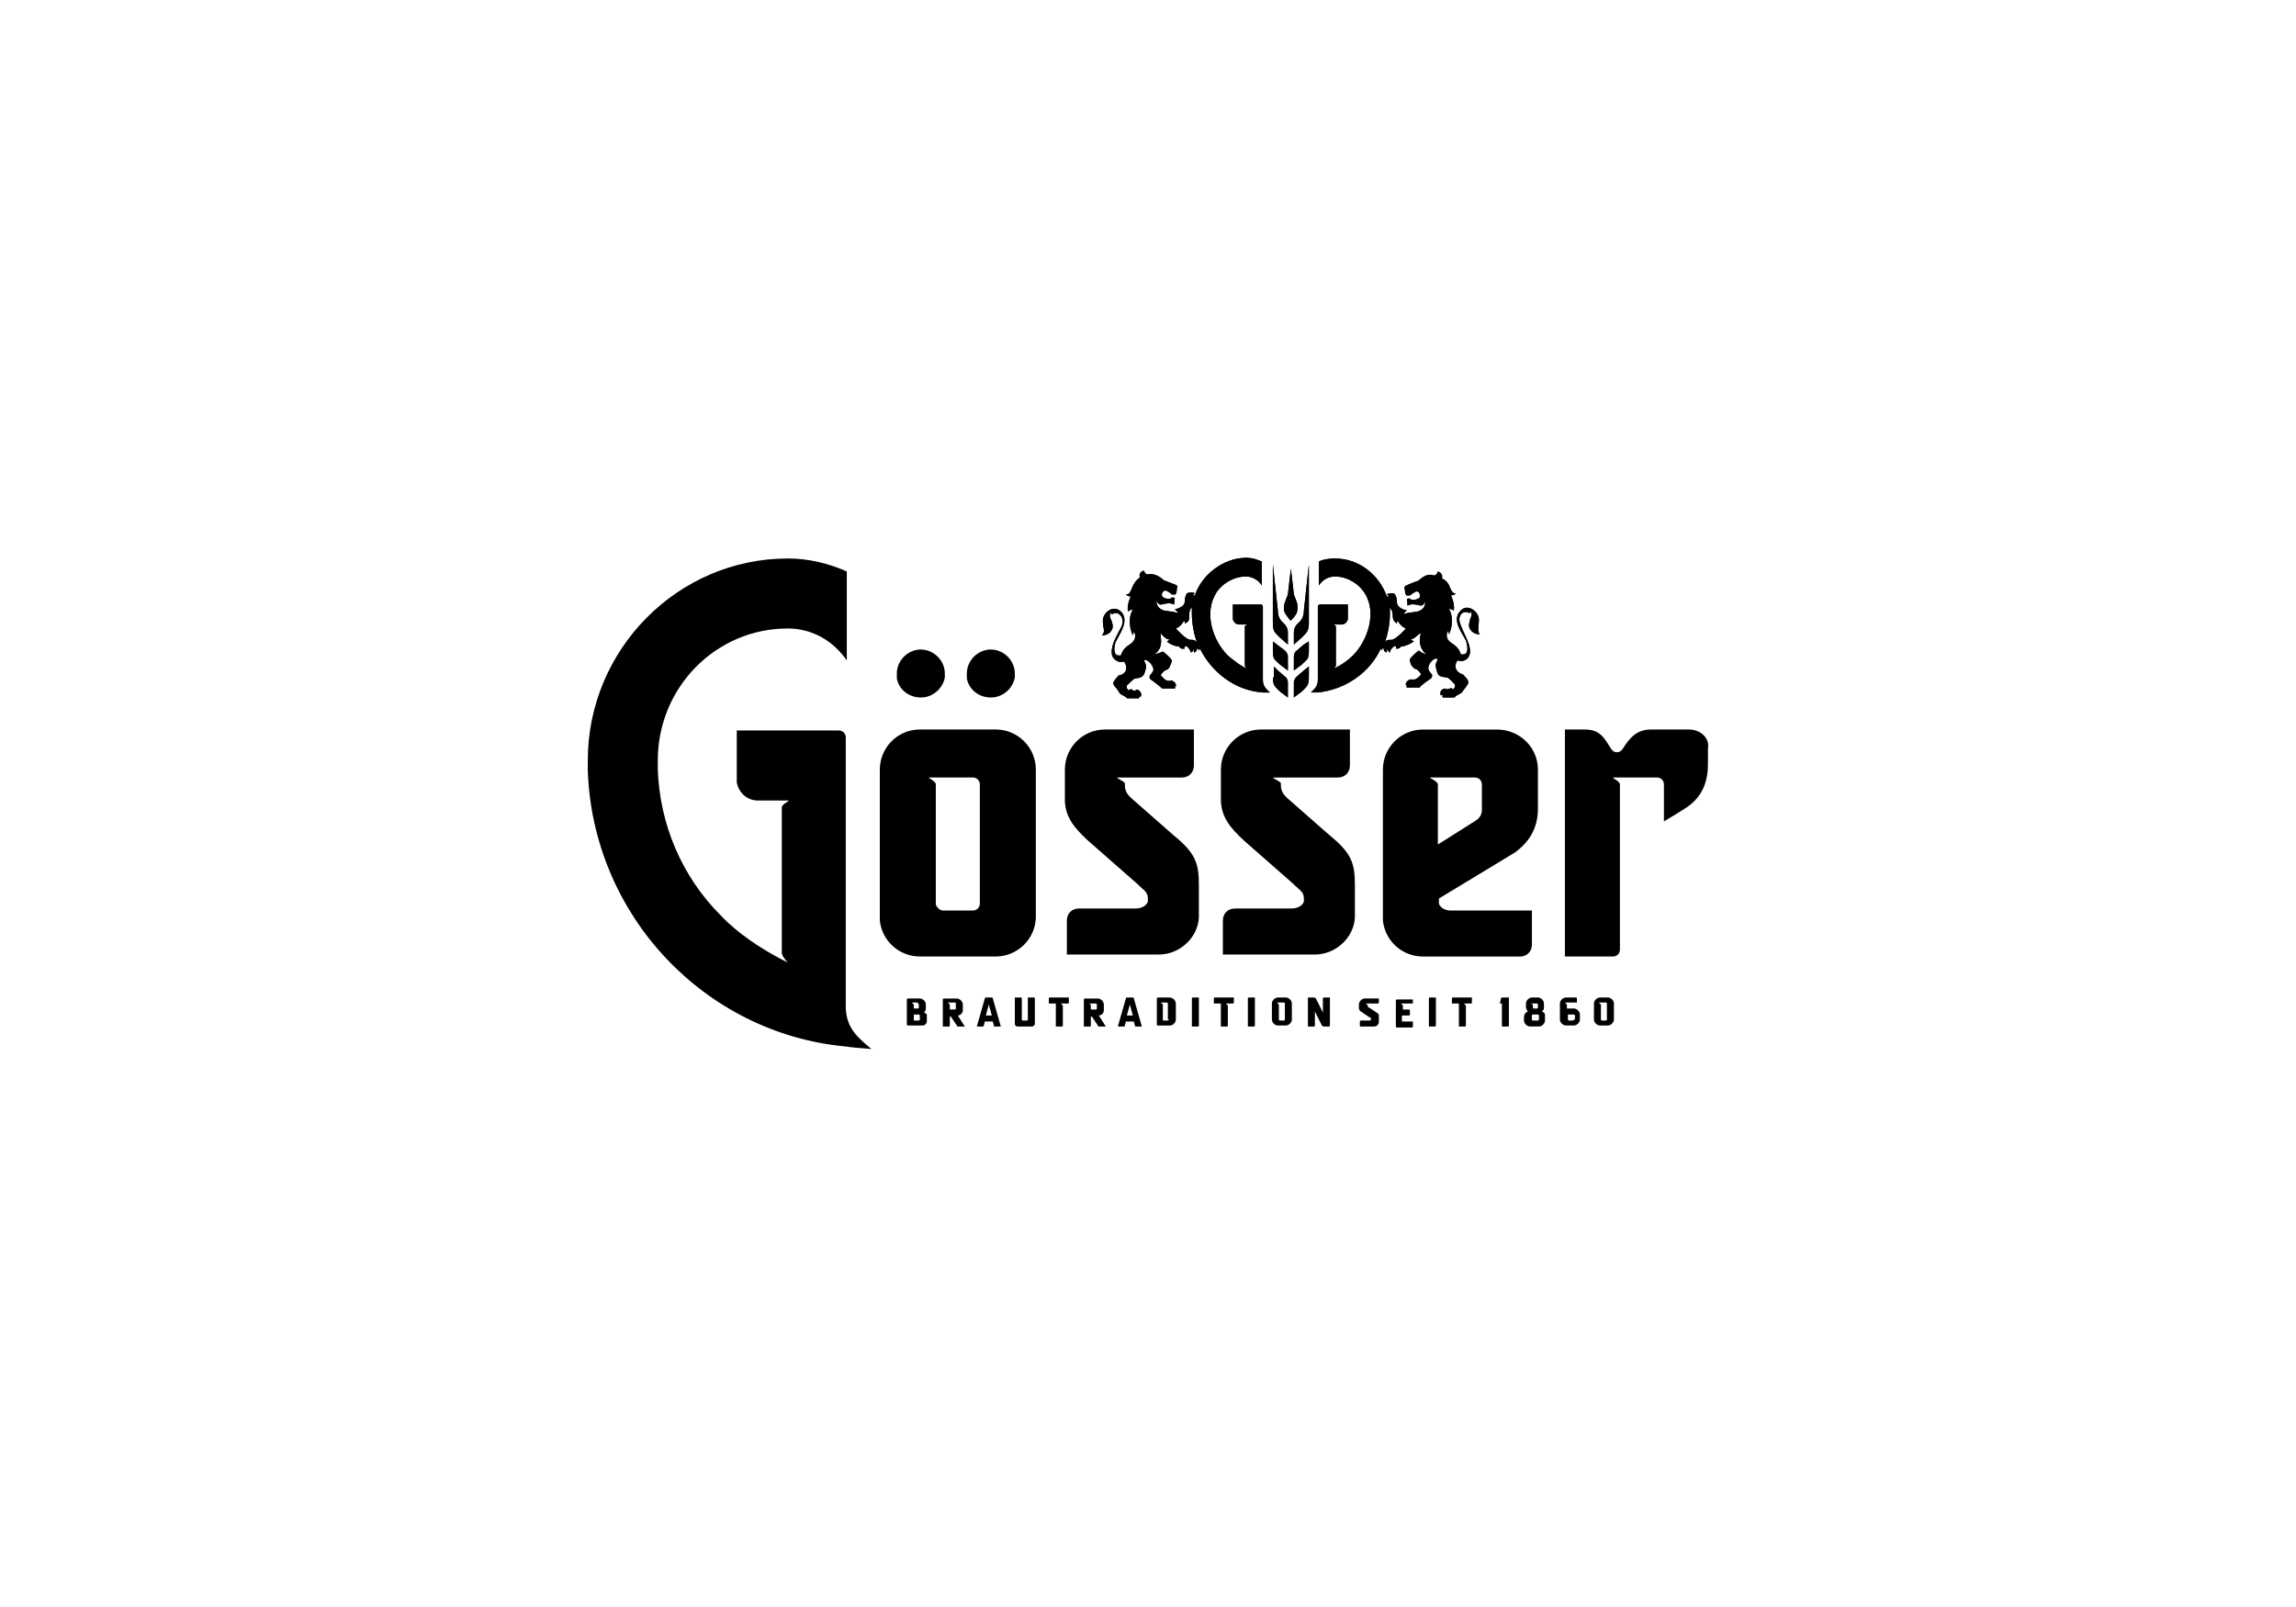 <?xml version="1.0" encoding="UTF-8"?>
<svg xmlns="http://www.w3.org/2000/svg" xmlns:xlink="http://www.w3.org/1999/xlink" id="Ebene_1" data-name="Ebene 1" viewBox="0 0 1000 700">
  <defs>
    <style>
      .cls-1 {
        clip-path: url(#clippath);
      }
    </style>
    <clipPath id="clippath">
      <path d="M554.39,295.11c0,3.48.87,3.92,3.05,6.1l3.48,2.61v-6.53c0-.87-.44-2.18-1.31-2.61l-3.05-2.61-1.74-1.74v4.79h-.44ZM567.89,292.06l-3.05,2.61c-.87.87-1.31,1.74-1.31,2.61v6.53l3.48-2.61c2.18-2.18,3.05-2.61,3.05-6.1v-4.79l-2.18,1.74ZM554.39,283.79c0,3.48.87,3.48,3.05,5.66l3.48,2.61v-6.1c0-.87-.44-1.74-1.31-2.61l-3.48-2.61-1.74-1.31v4.36ZM567.89,280.74l-3.05,2.61c-.87.44-1.31,1.74-1.31,2.61v6.1l3.48-2.61c2.18-2.18,3.05-2.18,3.05-5.66v-4.36l-2.18,1.31ZM562.23,247.63l-1.31,11.33-1.31,3.48c-.44,1.31-.87,3.48.44,5.23,1.31,1.74,1.74,2.61,2.18,2.61.44-.44,1.31-1.31,2.18-2.61s.87-3.92.44-5.23l-1.31-3.48-1.31-11.33ZM554.39,271.59c0,3.48.87,3.92,3.05,6.1l3.48,3.05v-5.23c0-2.18-1.31-3.48-1.31-3.48l-1.31-1.31c-1.31-1.31-1.74-3.05-1.74-4.79l-2.18-20.04v25.7ZM570.07,245.89l-2.18,20.04c0,1.74-.44,3.49-1.74,4.79l-1.31,1.31s-1.31,1.31-1.31,3.48v5.23l3.48-3.05c2.18-2.18,3.05-3.05,3.05-6.1v-25.7ZM518.23,265.93c0-.44.44-.87.87-1.31v2.61c0,4.36.87,8.71,2.18,12.63-1.31-1.74-2.18-.87-3.48-1.31-2.18-.87-5.66-4.79-5.66-4.79,2.18-.87,3.48-3.05,3.48-3.49.44.44.44,1.31.44,1.31,3.05-1.31,1.31-3.05,2.18-5.66M503.86,262.01h0M520.41,259.39h-.87c0-.44.87-.87.87-.87,0,0-.44-.44-1.31-.44-.44,0-1.74,0-2.18.44-.44.87-.87,1.74-.87,3.05,0,.44,0,1.74-1.31,2.61s-3.05,1.31-3.05,1.31c0,0,1.31.87,1.31,1.74-.87-.87-4.36-.87-6.1-1.31-3.92-1.31-3.05-4.36-3.05-4.36,0,0,.44,2.18,2.18,1.74s3.48-.87,5.23,0c.44,0,0-1.74.44-2.61,0,0,0-.44-1.31-.44l-.44.44c-.44,0-.87.44-2.18,0-1.74-.44-1.74-1.31-1.74-1.74,0-.87.44-1.31,1.31-1.74.87,0,2.18.87,3.05,1.74h1.31c.44,0,.87-.87.87-2.61,0,0,.44-.44,0-1.31-.44-.44-6.1-2.18-6.1-2.61,0,0-3.05-3.05-6.53-2.18-1.31,0-1.74-1.74-1.74-1.74-2.61.87-1.74,3.05-1.74,3.05-4.36,3.05-3.05,7.41-6.1,7.41.44.44,1.31.87,2.18.87,0,0-1.74,3.05-1.31,6.53,0,0,1.31-.87,2.18-.87-3.05,5.23,0,11.33,0,11.33.44-3.48,1.74.44.44,2.18-1.31,2.18-4.36,2.18-5.66,6.53h-.87c-2.61,0-2.18-3.92-1.31-6.1,1.74-3.48,5.66-8.71,2.61-12.63-3.48-3.92-8.28,0-8.28,3.48s1.31,4.79-.44,6.53c0,0,2.18,0,3.48-1.31,1.74-1.74,1.31-3.05.87-4.79-.44-.87-1.74-3.48,0-3.92,0,0-.44.44,0,.87,1.74-1.31,3.48-.44,4.36,1.31.44,1.31.87,2.61-1.31,6.1-1.74,3.48-3.48,6.53-3.05,10.02.44,2.18,3.05,3.92,5.23,3.05,1.31,1.31,2.18,5.23-2.18,6.1-.44,0-.44.44-.44.44,0,0-1.31,1.31-1.74,2.18-.44.87,0,1.74.44,2.18.87.87,1.74,2.18,2.18,3.05.44.44,3.48,1.74,3.05,2.18h5.23s.44-.44,0-.87h.87c.44-.87,0-2.61-1.74-3.05-.44.44-1.31.87-2.18,0-.87-.44-1.31.44-1.31.44,0,0-1.31-.87-.87-2.18,0,0,3.05-3.05,3.48-3.05,3.48-.44,3.92-.87,4.79-4.36.44-1.74-.87-3.49-.87-3.49,1.31-1.31,5.23,3.05,3.92,4.79,0,0-.44.87-1.31,1.74,0,0-.44,1.31.44,1.74,0,0,4.79,3.48,4.79,3.92h5.66c.44-.44,0-.87,0-.87,0,0,0-.44.44,0,.44-1.74-1.74-2.61-1.74-2.61,0,0-1.31.44-2.18,0-.44,0-.44-.44-.87-.44l-1.74-1.74c0-.87,1.74-2.18,1.74-2.18,0,0,1.74-.44,2.18-1.74,0-.44.87-1.74.87-2.61-.44-1.31-3.92-3.92-3.92-3.92-1.74.87-3.92,1.31-3.92,1.31,0,0,3.92-1.74,3.05-7.41,0-1.31-.44-2.18,0-1.74,1.31,1.31,2.18,2.61,3.92,2.61,0,0-.44.44-1.31.87,2.18,1.74,4.36,2.18,5.23,2.18.44.44.87,1.31,2.61.87-.44-.87.44-1.31.87-.87,1.31.87,1.74,2.61,1.74,2.61.44,0,1.31-.87.87-1.31.44,0,.44.44.44,1.31,1.74-.44,1.31-1.74,1.31-1.74.87,0,.87.87.87.87,0,0,.44-.44.44-.87,5.23,10.45,15.25,18.3,27.44,19.17h3.05c-1.74-1.74-3.05-2.61-3.05-5.66v-31.8c0-.44-.44-.87-.87-.87h-12.2v6.1c0,1.31,1.31,2.61,2.61,2.61h3.48c.44,0-.87.44-.87.87v16.99c0,.44.87,1.31.87,1.31-3.05-1.31-5.66-3.49-8.28-5.66-6.53-6.53-10.45-18.3-5.23-27.01,2.61-4.36,7.84-7.41,13.07-7.41,3.05,0,5.66,1.74,6.97,3.92v-10.45c-2.18-.87-4.36-1.74-6.97-1.74-10.02.44-19.17,7.41-22.22,16.55M605.36,267.24v-2.61c.44.44.44.87.87,1.31.87,2.61-.44,3.92,2.18,5.66,0,0,0-.87.44-1.31,0,.44,1.31,2.61,3.48,3.49,0,0-3.48,3.92-5.66,4.79-1.31.44-2.61-.44-3.48,1.31,1.31-3.92,2.18-8.28,2.18-12.63M574.43,244.58v10.45c1.31-2.18,3.92-3.92,6.97-3.92,5.23,0,10.45,3.05,13.07,7.41,5.23,8.28,1.31,20.47-5.23,27.01-2.18,2.18-5.23,4.36-8.28,5.66,0,0,.87-.87.87-1.31v-16.99c0-.44-1.31-.87-.87-.87h3.48c1.31,0,2.61-1.31,2.61-2.61v-6.1h-12.2c-.44,0-.87.44-.87.87v31.8c0,3.05-1.31,3.92-3.05,5.66h3.05c12.2-1.31,22.65-8.71,27.44-19.17,0,.44.44.87.44.87,0,0-.44-.87.87-.87,0,0-.44,1.31,1.31,1.74,0-.87,0-1.31.44-1.31,0,.44.44,1.31.87,1.31,0,0,0-1.31,1.74-2.61.44-.44,1.31,0,.87.87,1.74.44,1.74-.87,2.61-.87.44,0,2.61-.44,5.23-2.18-.87-.44-1.31-.87-1.31-.87,1.74-.44,2.61-1.74,3.92-2.61.44-.44.44.44,0,1.74-.44,5.66,3.05,7.41,3.05,7.41,0,0-2.18-.44-3.48-1.74,0,0-3.48,2.61-3.92,3.92,0,.87.44,2.61.87,2.61.44,1.31,2.18,1.74,2.18,1.74,0,0,1.74,1.31,1.74,2.18,0,.44-1.74,1.74-1.74,1.74-.44,0-.44.44-.87.44h-2.18s-2.18.87-1.74,2.61c.44-.44.44,0,.44,0,0,0-.44.44,0,.87h5.66c-.44-.44,4.79-3.92,4.79-3.92.87-.87.44-1.74.44-1.74-.87-.87-1.31-1.74-1.31-1.74-1.31-2.18,2.61-6.53,3.92-4.79,0,0-1.31,1.74-.87,3.48.87,3.48.87,3.92,4.79,4.36.87,0,3.48,3.05,3.48,3.05.44,1.31-.87,2.18-.87,2.18,0,0-.44-.87-1.31-.44-.87.44-1.74.44-2.18,0-2.18.44-2.18,2.18-1.74,3.05.44-.44.87,0,.87,0-.44.44,0,.87,0,.87h5.23c-.44-.44,2.61-1.74,3.05-2.18.44-.87,1.74-2.18,2.18-3.05.44-.44.87-1.31.44-2.18-.44-.87-1.74-2.18-1.74-2.18l-.44-.44c-4.36-1.31-3.48-5.23-2.18-6.1,2.18.87,4.79-.44,5.23-3.05.44-3.05-1.31-6.1-3.05-10.02-1.74-3.92-1.74-4.79-1.31-6.1.44-1.74,2.61-2.61,4.36-1.31v-.87c1.74.87,0,3.05,0,3.92-.44,1.74-.87,3.05.87,4.79,1.31,1.31,3.48,1.31,3.48,1.31-1.31-1.74-.44-3.05-.44-6.53s-5.23-7.41-8.28-3.48c-3.48,3.92.87,9.15,2.61,12.63.87,2.61,1.31,6.1-1.31,6.1h-.87c-1.31-4.36-4.36-4.36-5.66-6.53-1.31-1.74.44-5.66.44-2.18,0,0,3.05-5.66,0-11.33,1.31.44,2.18.87,2.18.87.44-3.48-1.31-6.53-1.31-6.53.87,0,1.74-.44,2.18-.87-3.05,0-1.74-4.79-6.1-6.53,0,0,.87-2.18-1.74-3.05,0,0-.44,1.74-1.74,1.74-3.48-1.31-6.53,2.18-6.53,2.18,0,0-6.1,2.18-6.1,2.61-.44.87,0,1.31,0,1.31,0,1.74.44,2.61.87,2.61h1.31c1.31-.87,2.18-1.74,3.05-1.74s1.31.87,1.31,1.74,0,1.31-1.74,1.74c-.87.44-1.74,0-2.18,0s-.44-.44-.44-.44c-1.31,0-1.31.44-1.31.44.44,1.31,0,3.05.44,2.61,1.74-.87,3.48-.44,5.23,0,1.74.44,2.18-1.74,2.18-1.74,0,0,.87,3.05-3.05,4.36-1.74.44-5.23.44-6.1,1.31,0-.87,1.31-1.74,1.31-1.74,0,0-2.18-.44-3.05-1.31-1.31-.87-1.31-2.18-1.31-2.61,0-1.31-.44-2.61-.87-3.05-.44-.87-1.74-.44-2.18-.44-.87,0-1.31.44-1.31.44,0,0,.87.44.87.87h-.87c-3.48-9.58-12.2-16.55-22.65-16.55-2.61,0-5.23.44-6.97,1.31Z"></path>
    </clipPath>
  </defs>
  <g id="Goesser">
    <path d="M368.39,455.85h0c-61.42-5.66-110.21-57.06-112.39-120.23v-4.36c0-48.35,39.2-87.99,87.12-87.99,9.15,0,17.86,2.18,25.7,5.66v38.77c-5.66-8.28-14.81-13.94-25.7-13.94-31.36,0-56.63,25.7-56.63,57.5v3.92c.87,23.96,10.45,46.61,27.44,63.6,7.41,7.84,17.42,14.37,26.57,19.17.87.44,1.74.87,2.61,1.31,0,0-2.18-2.18-2.61-3.92v-63.6c0-1.74,4.36-3.05,2.61-3.05h-13.07c-4.79,0-8.28-3.48-9.15-7.84v-22.65h44.43c1.74,0,3.05,1.31,3.05,3.05v118.05c.44,8.71,5.23,12.63,10.89,17.42l.44.44c.44-.44-5.66-.44-11.33-1.31M401.06,282.92c-5.66,0-10.45,4.79-10.45,10.45v2.18c.87,4.79,5.23,8.28,10.45,8.28s9.58-3.92,10.45-8.71v-1.74c0-5.66-4.79-10.45-10.45-10.45M431.55,282.92c-5.66,0-10.45,4.79-10.45,10.45v2.18c.87,4.79,5.23,8.28,10.45,8.28s9.58-3.92,10.45-8.71v-1.74c0-5.66-4.79-10.45-10.45-10.45M451.15,335.19v64.03c0,9.58-7.84,17.42-17.42,17.42h-33.11c-9.15,0-16.55-6.97-17.42-15.68v-65.78c0-9.58,7.84-17.42,17.42-17.42h33.11c9.58,0,17.42,7.84,17.42,17.42M426.76,341.72c0-1.74-1.31-3.05-3.05-3.05h-18.73c-1.74,0,2.61,1.31,2.61,3.05v52.27c.44,1.31,1.74,2.61,3.05,2.61h13.07c1.74,0,3.05-1.31,3.05-3.05v-51.84ZM735.6,317.77h-16.55c-6.1,0-9.15,3.48-12.2,8.28-1.31,2.18-3.92,2.18-5.23,0-3.05-4.79-4.79-8.28-11.33-8.28h-8.71v98.88h20.91c1.74,0,3.05-1.31,3.05-3.05v-71.87c0-1.74-4.36-3.05-2.61-3.05h18.73c1.74,0,3.05,1.31,3.05,3.05v16.12h0c.44-.44,3.05-1.74,9.15-5.66,6.97-4.36,10.02-10.89,10.02-19.17v-6.97c.87-4.36-3.05-8.28-8.28-8.28M590.11,385.72h0c0-9.58-1.31-13.94-10.89-21.78l-17.86-15.68c-2.61-2.18-3.48-3.92-3.48-6.1v-.87c0-.87-3.48-2.18-3.48-2.61h28.31c3.05,0,5.23-2.18,5.23-5.23v-15.68h-38.77c-9.58,0-17.42,7.84-17.42,17.42v13.94c.44,6.97,3.92,11.33,10.02,16.99l21.34,18.73c3.48,3.48,4.79,3.48,4.79,6.97,0,.87,0,1.31-.44,1.74-.87,1.31-2.61,2.18-5.23,2.18h-24.39c-3.05,0-5.23,2.18-5.23,5.23v14.81h40.08c9.15,0,16.99-7.41,17.42-16.12v-13.94M669.83,335.19v16.99c0,8.28-3.48,14.37-10.02,19.17l-33.11,20.04v1.31c0,.87,0,1.31.44,1.74.87,1.31,2.61,2.18,4.79,2.18h35.28v14.81c0,3.05-2.18,5.23-5.23,5.23h-42.25c-9.15,0-16.55-6.97-17.42-15.68v-65.78c0-9.58,7.84-17.42,17.42-17.42h32.23c10.02,0,17.86,7.84,17.86,17.42M626.26,367.86h0l16.55-10.45c2.61-1.74,2.61-3.92,2.61-4.79v-10.89c0-1.74-1.31-3.05-3.05-3.05h-19.17c-1.74,0,3.05,1.31,3.05,3.05v26.14ZM522.16,385.72h0c0-9.58-1.31-13.94-10.89-21.78l-17.86-15.68c-2.61-2.18-3.48-3.92-3.48-6.1v-.87c0-.87-3.48-2.18-3.48-2.61h28.31c3.05,0,5.23-2.18,5.23-5.23v-15.68h-38.77c-9.58,0-17.42,7.84-17.42,17.42v13.94c.44,6.97,3.92,11.33,10.02,16.99l21.34,18.73c3.48,3.48,4.79,3.48,4.79,6.97,0,.87,0,1.31-.44,1.74-.87,1.31-2.61,2.18-5.23,2.18h-24.39c-3.05,0-5.23,2.18-5.23,5.23v14.81h40.08c9.15,0,16.99-7.41,17.42-16.12v-13.94"></path>
    <g>
      <path d="M554.39,295.11c0,3.48.87,3.92,3.05,6.1l3.48,2.61v-6.53c0-.87-.44-2.18-1.31-2.61l-3.05-2.61-1.74-1.74v4.79h-.44ZM567.89,292.06l-3.05,2.61c-.87.87-1.31,1.74-1.31,2.61v6.53l3.48-2.61c2.18-2.18,3.05-2.61,3.05-6.1v-4.79l-2.18,1.74ZM554.39,283.79c0,3.48.87,3.48,3.05,5.66l3.48,2.61v-6.1c0-.87-.44-1.74-1.31-2.61l-3.48-2.61-1.74-1.31v4.36ZM567.89,280.74l-3.05,2.61c-.87.44-1.31,1.74-1.31,2.61v6.1l3.48-2.61c2.18-2.18,3.05-2.18,3.05-5.66v-4.36l-2.18,1.31ZM562.23,247.63l-1.31,11.33-1.31,3.48c-.44,1.31-.87,3.48.44,5.23,1.31,1.74,1.74,2.61,2.18,2.61.44-.44,1.31-1.31,2.18-2.61s.87-3.92.44-5.23l-1.31-3.48-1.31-11.33ZM554.39,271.59c0,3.48.87,3.92,3.05,6.1l3.48,3.05v-5.23c0-2.18-1.31-3.48-1.31-3.48l-1.31-1.31c-1.31-1.31-1.74-3.05-1.74-4.79l-2.18-20.04v25.7ZM570.07,245.89l-2.18,20.04c0,1.74-.44,3.49-1.74,4.79l-1.31,1.31s-1.31,1.31-1.31,3.48v5.23l3.48-3.05c2.18-2.18,3.05-3.05,3.05-6.1v-25.7ZM518.23,265.93c0-.44.44-.87.87-1.31v2.61c0,4.36.87,8.71,2.18,12.63-1.31-1.74-2.18-.87-3.48-1.31-2.18-.87-5.66-4.79-5.66-4.79,2.18-.87,3.48-3.05,3.48-3.49.44.44.44,1.31.44,1.31,3.05-1.31,1.31-3.05,2.18-5.66M503.86,262.01h0M520.41,259.39h-.87c0-.44.87-.87.87-.87,0,0-.44-.44-1.31-.44-.44,0-1.74,0-2.18.44-.44.87-.87,1.74-.87,3.05,0,.44,0,1.74-1.31,2.61s-3.05,1.31-3.05,1.31c0,0,1.31.87,1.31,1.74-.87-.87-4.36-.87-6.1-1.31-3.92-1.31-3.05-4.36-3.05-4.36,0,0,.44,2.18,2.18,1.74s3.48-.87,5.23,0c.44,0,0-1.74.44-2.61,0,0,0-.44-1.31-.44l-.44.44c-.44,0-.87.44-2.18,0-1.74-.44-1.74-1.31-1.74-1.74,0-.87.44-1.31,1.31-1.74.87,0,2.18.87,3.05,1.74h1.31c.44,0,.87-.87.87-2.61,0,0,.44-.44,0-1.31-.44-.44-6.1-2.18-6.1-2.61,0,0-3.05-3.05-6.53-2.18-1.31,0-1.74-1.74-1.74-1.74-2.61.87-1.74,3.05-1.74,3.05-4.36,3.05-3.05,7.41-6.1,7.41.44.44,1.31.87,2.18.87,0,0-1.74,3.05-1.31,6.53,0,0,1.31-.87,2.18-.87-3.05,5.23,0,11.33,0,11.33.44-3.48,1.74.44.44,2.18-1.31,2.18-4.36,2.18-5.66,6.53h-.87c-2.61,0-2.18-3.92-1.31-6.1,1.74-3.48,5.66-8.71,2.61-12.63-3.48-3.92-8.28,0-8.28,3.48s1.31,4.79-.44,6.53c0,0,2.18,0,3.48-1.31,1.74-1.74,1.31-3.05.87-4.79-.44-.87-1.74-3.48,0-3.92,0,0-.44.44,0,.87,1.74-1.31,3.48-.44,4.36,1.31.44,1.31.87,2.61-1.31,6.1-1.74,3.48-3.48,6.53-3.05,10.02.44,2.18,3.05,3.92,5.23,3.05,1.31,1.31,2.18,5.23-2.18,6.1-.44,0-.44.44-.44.44,0,0-1.31,1.31-1.74,2.18-.44.87,0,1.74.44,2.18.87.87,1.74,2.18,2.18,3.05.44.44,3.48,1.74,3.05,2.18h5.23s.44-.44,0-.87h.87c.44-.87,0-2.61-1.74-3.05-.44.44-1.31.87-2.18,0-.87-.44-1.31.44-1.31.44,0,0-1.31-.87-.87-2.18,0,0,3.05-3.05,3.48-3.05,3.48-.44,3.92-.87,4.79-4.36.44-1.74-.87-3.49-.87-3.49,1.31-1.31,5.23,3.05,3.92,4.79,0,0-.44.87-1.31,1.74,0,0-.44,1.31.44,1.74,0,0,4.79,3.48,4.79,3.92h5.66c.44-.44,0-.87,0-.87,0,0,0-.44.44,0,.44-1.74-1.74-2.61-1.74-2.61,0,0-1.31.44-2.18,0-.44,0-.44-.44-.87-.44l-1.74-1.74c0-.87,1.74-2.18,1.74-2.18,0,0,1.74-.44,2.18-1.74,0-.44.87-1.74.87-2.61-.44-1.31-3.92-3.92-3.92-3.92-1.74.87-3.92,1.31-3.92,1.31,0,0,3.92-1.74,3.05-7.41,0-1.31-.44-2.18,0-1.74,1.31,1.31,2.18,2.61,3.92,2.61,0,0-.44.44-1.31.87,2.18,1.74,4.36,2.18,5.23,2.18.44.44.87,1.31,2.61.87-.44-.87.44-1.31.87-.87,1.31.87,1.74,2.61,1.74,2.61.44,0,1.31-.87.87-1.31.44,0,.44.44.44,1.31,1.74-.44,1.31-1.74,1.31-1.74.87,0,.87.87.87.87,0,0,.44-.44.44-.87,5.23,10.45,15.25,18.3,27.44,19.17h3.05c-1.74-1.74-3.05-2.61-3.05-5.66v-31.8c0-.44-.44-.87-.87-.87h-12.2v6.1c0,1.31,1.31,2.61,2.61,2.61h3.48c.44,0-.87.44-.87.87v16.99c0,.44.87,1.31.87,1.31-3.05-1.31-5.66-3.49-8.28-5.66-6.53-6.53-10.45-18.3-5.23-27.01,2.61-4.36,7.84-7.41,13.07-7.41,3.05,0,5.66,1.74,6.97,3.92v-10.45c-2.18-.87-4.36-1.74-6.97-1.74-10.02.44-19.17,7.41-22.22,16.55M605.36,267.24v-2.61c.44.44.44.87.87,1.31.87,2.61-.44,3.92,2.18,5.66,0,0,0-.87.44-1.31,0,.44,1.31,2.61,3.48,3.49,0,0-3.48,3.92-5.66,4.79-1.31.44-2.61-.44-3.48,1.31,1.31-3.92,2.18-8.28,2.18-12.63M574.43,244.58v10.45c1.31-2.18,3.92-3.92,6.97-3.92,5.23,0,10.45,3.05,13.07,7.41,5.23,8.28,1.31,20.47-5.23,27.01-2.18,2.18-5.23,4.36-8.28,5.66,0,0,.87-.87.87-1.31v-16.99c0-.44-1.31-.87-.87-.87h3.48c1.31,0,2.61-1.31,2.61-2.61v-6.1h-12.2c-.44,0-.87.44-.87.87v31.8c0,3.05-1.31,3.92-3.05,5.66h3.05c12.2-1.31,22.65-8.71,27.44-19.17,0,.44.44.87.44.87,0,0-.44-.87.87-.87,0,0-.44,1.31,1.31,1.74,0-.87,0-1.31.44-1.31,0,.44.44,1.31.87,1.31,0,0,0-1.31,1.74-2.61.44-.44,1.31,0,.87.87,1.74.44,1.74-.87,2.61-.87.44,0,2.61-.44,5.23-2.18-.87-.44-1.31-.87-1.31-.87,1.74-.44,2.61-1.74,3.92-2.61.44-.44.44.44,0,1.74-.44,5.66,3.05,7.41,3.05,7.41,0,0-2.18-.44-3.48-1.74,0,0-3.48,2.61-3.92,3.92,0,.87.44,2.61.87,2.61.44,1.31,2.18,1.74,2.18,1.74,0,0,1.74,1.31,1.74,2.18,0,.44-1.74,1.74-1.74,1.74-.44,0-.44.44-.87.44h-2.18s-2.18.87-1.74,2.61c.44-.44.44,0,.44,0,0,0-.44.44,0,.87h5.66c-.44-.44,4.79-3.92,4.79-3.92.87-.87.44-1.74.44-1.74-.87-.87-1.31-1.74-1.31-1.74-1.31-2.18,2.61-6.53,3.92-4.79,0,0-1.31,1.74-.87,3.48.87,3.48.87,3.92,4.79,4.36.87,0,3.48,3.05,3.48,3.05.44,1.31-.87,2.18-.87,2.18,0,0-.44-.87-1.31-.44-.87.44-1.74.44-2.18,0-2.18.44-2.18,2.18-1.74,3.05.44-.44.87,0,.87,0-.44.44,0,.87,0,.87h5.23c-.44-.44,2.61-1.74,3.05-2.18.44-.87,1.74-2.18,2.18-3.05.44-.44.87-1.31.44-2.18-.44-.87-1.74-2.18-1.74-2.18l-.44-.44c-4.36-1.31-3.48-5.23-2.18-6.1,2.18.87,4.79-.44,5.23-3.05.44-3.05-1.31-6.1-3.05-10.02-1.74-3.92-1.74-4.79-1.31-6.1.44-1.74,2.61-2.61,4.36-1.31v-.87c1.74.87,0,3.05,0,3.92-.44,1.74-.87,3.05.87,4.79,1.31,1.31,3.48,1.31,3.48,1.31-1.31-1.74-.44-3.05-.44-6.53s-5.23-7.41-8.28-3.48c-3.48,3.92.87,9.15,2.61,12.63.87,2.61,1.31,6.1-1.31,6.1h-.87c-1.31-4.36-4.36-4.36-5.66-6.53-1.31-1.74.44-5.66.44-2.18,0,0,3.05-5.66,0-11.33,1.31.44,2.18.87,2.18.87.44-3.48-1.31-6.53-1.31-6.53.87,0,1.74-.44,2.18-.87-3.05,0-1.74-4.79-6.1-6.53,0,0,.87-2.18-1.74-3.05,0,0-.44,1.74-1.74,1.74-3.48-1.31-6.53,2.18-6.53,2.18,0,0-6.1,2.18-6.1,2.61-.44.87,0,1.31,0,1.31,0,1.74.44,2.61.87,2.61h1.31c1.31-.87,2.18-1.74,3.05-1.74s1.31.87,1.31,1.74,0,1.31-1.74,1.74c-.87.44-1.74,0-2.18,0s-.44-.44-.44-.44c-1.31,0-1.31.44-1.31.44.44,1.31,0,3.05.44,2.61,1.74-.87,3.48-.44,5.23,0,1.74.44,2.18-1.74,2.18-1.74,0,0,.87,3.05-3.05,4.36-1.74.44-5.23.44-6.1,1.31,0-.87,1.31-1.74,1.31-1.74,0,0-2.18-.44-3.05-1.31-1.31-.87-1.31-2.18-1.31-2.61,0-1.31-.44-2.61-.87-3.05-.44-.87-1.74-.44-2.18-.44-.87,0-1.31.44-1.31.44,0,0,.87.44.87.87h-.87c-3.48-9.58-12.2-16.55-22.65-16.55-2.61,0-5.23.44-6.97,1.31Z"></path>
      <g class="cls-1">
        <rect x="479.9" y="243.28" width="164.22" height="60.55"></rect>
      </g>
    </g>
    <path d="M403.67,441.91l-.44-.44q-.44-.44-.87-.44h0l.44-.44c.44-.44.44-.87.44-1.31v-1.74c0-1.31-1.31-2.61-2.61-2.61h-5.23c-.44,0-.44.44-.44.44v10.89c0,.44.44.44.44.44h6.53c.87,0,1.74-.87,1.74-1.74v-3.05M399.75,437.12c.44,0,.44.44.44.44v1.31c0,.44-.44.44-.44.44h-1.74v-1.74l-.87-.87h2.61v.44ZM400.62,444.09c0,.44-.44.44-.44.44h-2.18v-2.61h2.18c.44,0,.44.44.44.44v1.74ZM417.17,442.35h0c1.31,0,2.18-1.31,2.18-2.18v-2.61c0-1.31-1.31-2.61-2.61-2.61h-5.66c-.44,0-.44.44-.44.44v11.76h2.61q.44,0,.44-.44v-3.92h.44l2.61,3.92c0,.44.44.44.87.44h2.61l-3.05-4.79ZM416.3,439.3c0,.44-.44.44-.44.44h-2.18v-2.18l-.87-.87h3.05c.44,0,.44.44.44.44v2.18ZM478.59,442.35h0c1.31,0,2.18-1.31,2.18-2.18v-2.61c0-1.31-1.31-2.61-2.61-2.61h-5.66c-.44,0-.44.44-.44.44v11.76h2.61q.44,0,.44-.44v-3.92h.44l2.61,3.92c0,.44.44.44.87.44h2.61l-3.05-4.79ZM477.72,439.3c0,.44-.44.44-.44.44h-2.18v-2.18l-.87-.44h3.05c.44,0,.44.44.44.44v1.74ZM431.98,434.51q.44,0,.44.44l3.48,12.2h-2.61q-.44,0-.44-.44l-.44-1.74h-3.48l-.44,1.74c0,.44-.44.44-.44.44h-2.61l3.48-12.2c0-.44.44-.44.44-.44h2.61ZM430.68,437.56h0l-1.31,4.79h2.61l-1.31-4.79ZM443.31,447.14c-.87,0-1.31-.44-1.31-1.31v-11.33h2.61q.44,0,.44.44v9.15c0,.44.44.44.44.44h1.74c.44,0,.44-.44.44-.44v-9.58h2.61q.44,0,.44.44v10.89c0,.87-.87,1.31-1.31,1.31,0,0-6.1,0-6.1,0ZM465.53,434.51v2.18q0,.44-.44.44h-3.05l.87.87v8.71q0,.44-.44.44h-2.61v-10.02h-3.05v-2.18q0-.44.44-.44h8.28ZM493.41,434.51q.44,0,.44.44l3.48,12.2h-2.61q-.44,0-.44-.44l-.44-1.74h-3.48l-.44,1.74c0,.44-.44.44-.44.44h-2.61l3.48-12.2c0-.44.44-.44.44-.44h2.61ZM492.1,437.56h0l-1.31,4.79h2.61l-1.31-4.79ZM509.52,434.51h-5.23c-.44,0-.44.44-.44.44v11.33c0,.44.44.44.44.44h5.23c1.31,0,2.61-1.31,2.61-2.61v-6.97c0-1.31-1.31-2.61-2.61-2.61M509.09,444.09c0,.44-.44.44-.44.44h-2.18v-6.97l-.87-.87h2.61c.44,0,.44.44.44.44v6.97h.44ZM519.11,447.14v-12.2q0-.44.44-.44h2.61v12.2q0,.44-.44.44h-2.61ZM543.5,447.14v-12.2q0-.44.44-.44h2.61v12.2q0,.44-.44.44h-2.61ZM537.4,434.51v2.18q0,.44-.44.44h-3.05l.87.87v8.71q0,.44-.44.44h-2.61v-10.02h-3.05v-2.18q0-.44.44-.44h8.28ZM560.05,434.51h-3.48c-1.31,0-2.61,1.31-2.61,2.61v6.97c0,1.31,1.31,2.61,2.61,2.61h3.48c1.31,0,2.61-1.31,2.61-2.61v-6.97c0-1.31-1.31-2.61-2.61-2.61M559.62,444.09c0,.44-.44.44-.44.44h-1.74c-.44,0-.44-.44-.44-.44v-6.53l-.87-.87h3.05c.44,0,.44.44.44.44v6.97ZM576.61,447.14q-.44,0-.87-.44l-3.05-6.1h0v6.1q0,.44-.44.44h-2.61v-12.2q0-.44.44-.44h2.18q.44,0,.87.44l3.05,6.1h0v-6.1q0-.44.44-.44h2.61v12.2q0,.44-.44.44h-2.18ZM600.56,443.22v1.74c0,1.31-.87,2.18-2.18,2.18h-6.1v-2.18q0-.44.44-.44h3.92c.44,0,.44-.44.44-.44v-.44s0-.44-.44-.44c-.87-.44-3.92-2.61-3.92-2.61-.87-.44-.87-1.31-.87-2.18v-.87c0-1.31,1.31-2.61,2.61-2.61h6.1v1.74c0,.44-.44.44-.44.44h-5.23l.87.87v.44s0,.44.44.44c.87.44,3.92,2.61,3.92,2.61.44,0,.44.87.44,1.74M614.94,437.12h-4.79l.87.87v1.74h2.61s.44,0,.44.44v1.74s0,.44-.44.44h-3.05v2.61h4.79v2.18q0,.44-.44.44h-6.53c-.44,0-.44-.44-.44-.44v-11.33c0-.44.44-.44.44-.44h6.97v2.18c0-.87-.44-.44-.44-.44M622.34,447.14v-12.2q0-.44.44-.44h2.61v12.2c0,.44-.44.44-.44.44h-2.61ZM641.08,434.51v2.18q0,.44-.44.44h-3.05l.87.87v8.71q0,.44-.44.44h-2.61v-10.02h-3.05v-2.18q0-.44.44-.44h8.28ZM653.27,437.12c-.44,0-.44-.44,0,0l.44-2.18c0-.44.44-.44.87-.44h2.61v12.2q0,.44-.44.44h-2.61v-10.02h-.87ZM672.44,441.04l-.87-.44h0l.44-.44c.44-.44.44-.87.44-1.31v-1.74c0-1.31-1.31-2.61-2.61-2.61h-2.61c-1.31,0-2.61,1.31-2.61,2.61v1.74c0,.44.44.87.44,1.31l.44.44h0l-.87.44c-.44.44-.87,1.31-.87,1.74v1.74c0,1.31,1.31,2.61,2.61,2.61h3.92c1.31,0,2.61-1.31,2.61-2.61v-1.74c0-.87,0-1.31-.44-1.74M666.78,437.12h2.61c.44,0,.44.44.44.44v1.31c0,.44-.44.44-.44.44h-1.31c-.44,0-.44-.44-.44-.44v-1.31l-.87-.44ZM670.26,444.09c0,.44-.44.44-.44.44h-2.18c-.44,0-.44-.44-.44-.44v-1.74c0-.44.44-.44.44-.44h2.18c.44,0,.44.44.44.44v1.74ZM685.51,439.3h-3.05v-1.74l-.87-.87h5.23v-1.74q0-.44-.44-.44h-4.36c-1.31,0-2.61,1.31-2.61,2.61v6.97c0,1.31,1.31,2.61,2.61,2.61h3.48c1.31,0,2.61-1.31,2.61-2.61v-2.18c0-1.31-1.31-2.61-2.61-2.61M685.51,444.09c0,.44-.44.44-.44.44h-1.74c-.44,0-.44-.44-.44-.44v-2.18h2.61c.44,0,.44.44.44.44v1.74h-.44ZM700.32,434.51h-3.48c-1.31,0-2.61,1.31-2.61,2.61v6.97c0,1.31,1.31,2.61,2.61,2.61h3.48c1.31,0,2.61-1.31,2.61-2.61v-6.97c0-1.31-1.31-2.61-2.61-2.61M699.88,444.09c0,.44-.44.44-.44.44h-1.74c-.44,0-.44-.44-.44-.44v-6.53l-.87-.87h3.05c.44,0,.44.44.44.44v6.97Z"></path>
  </g>
</svg>

